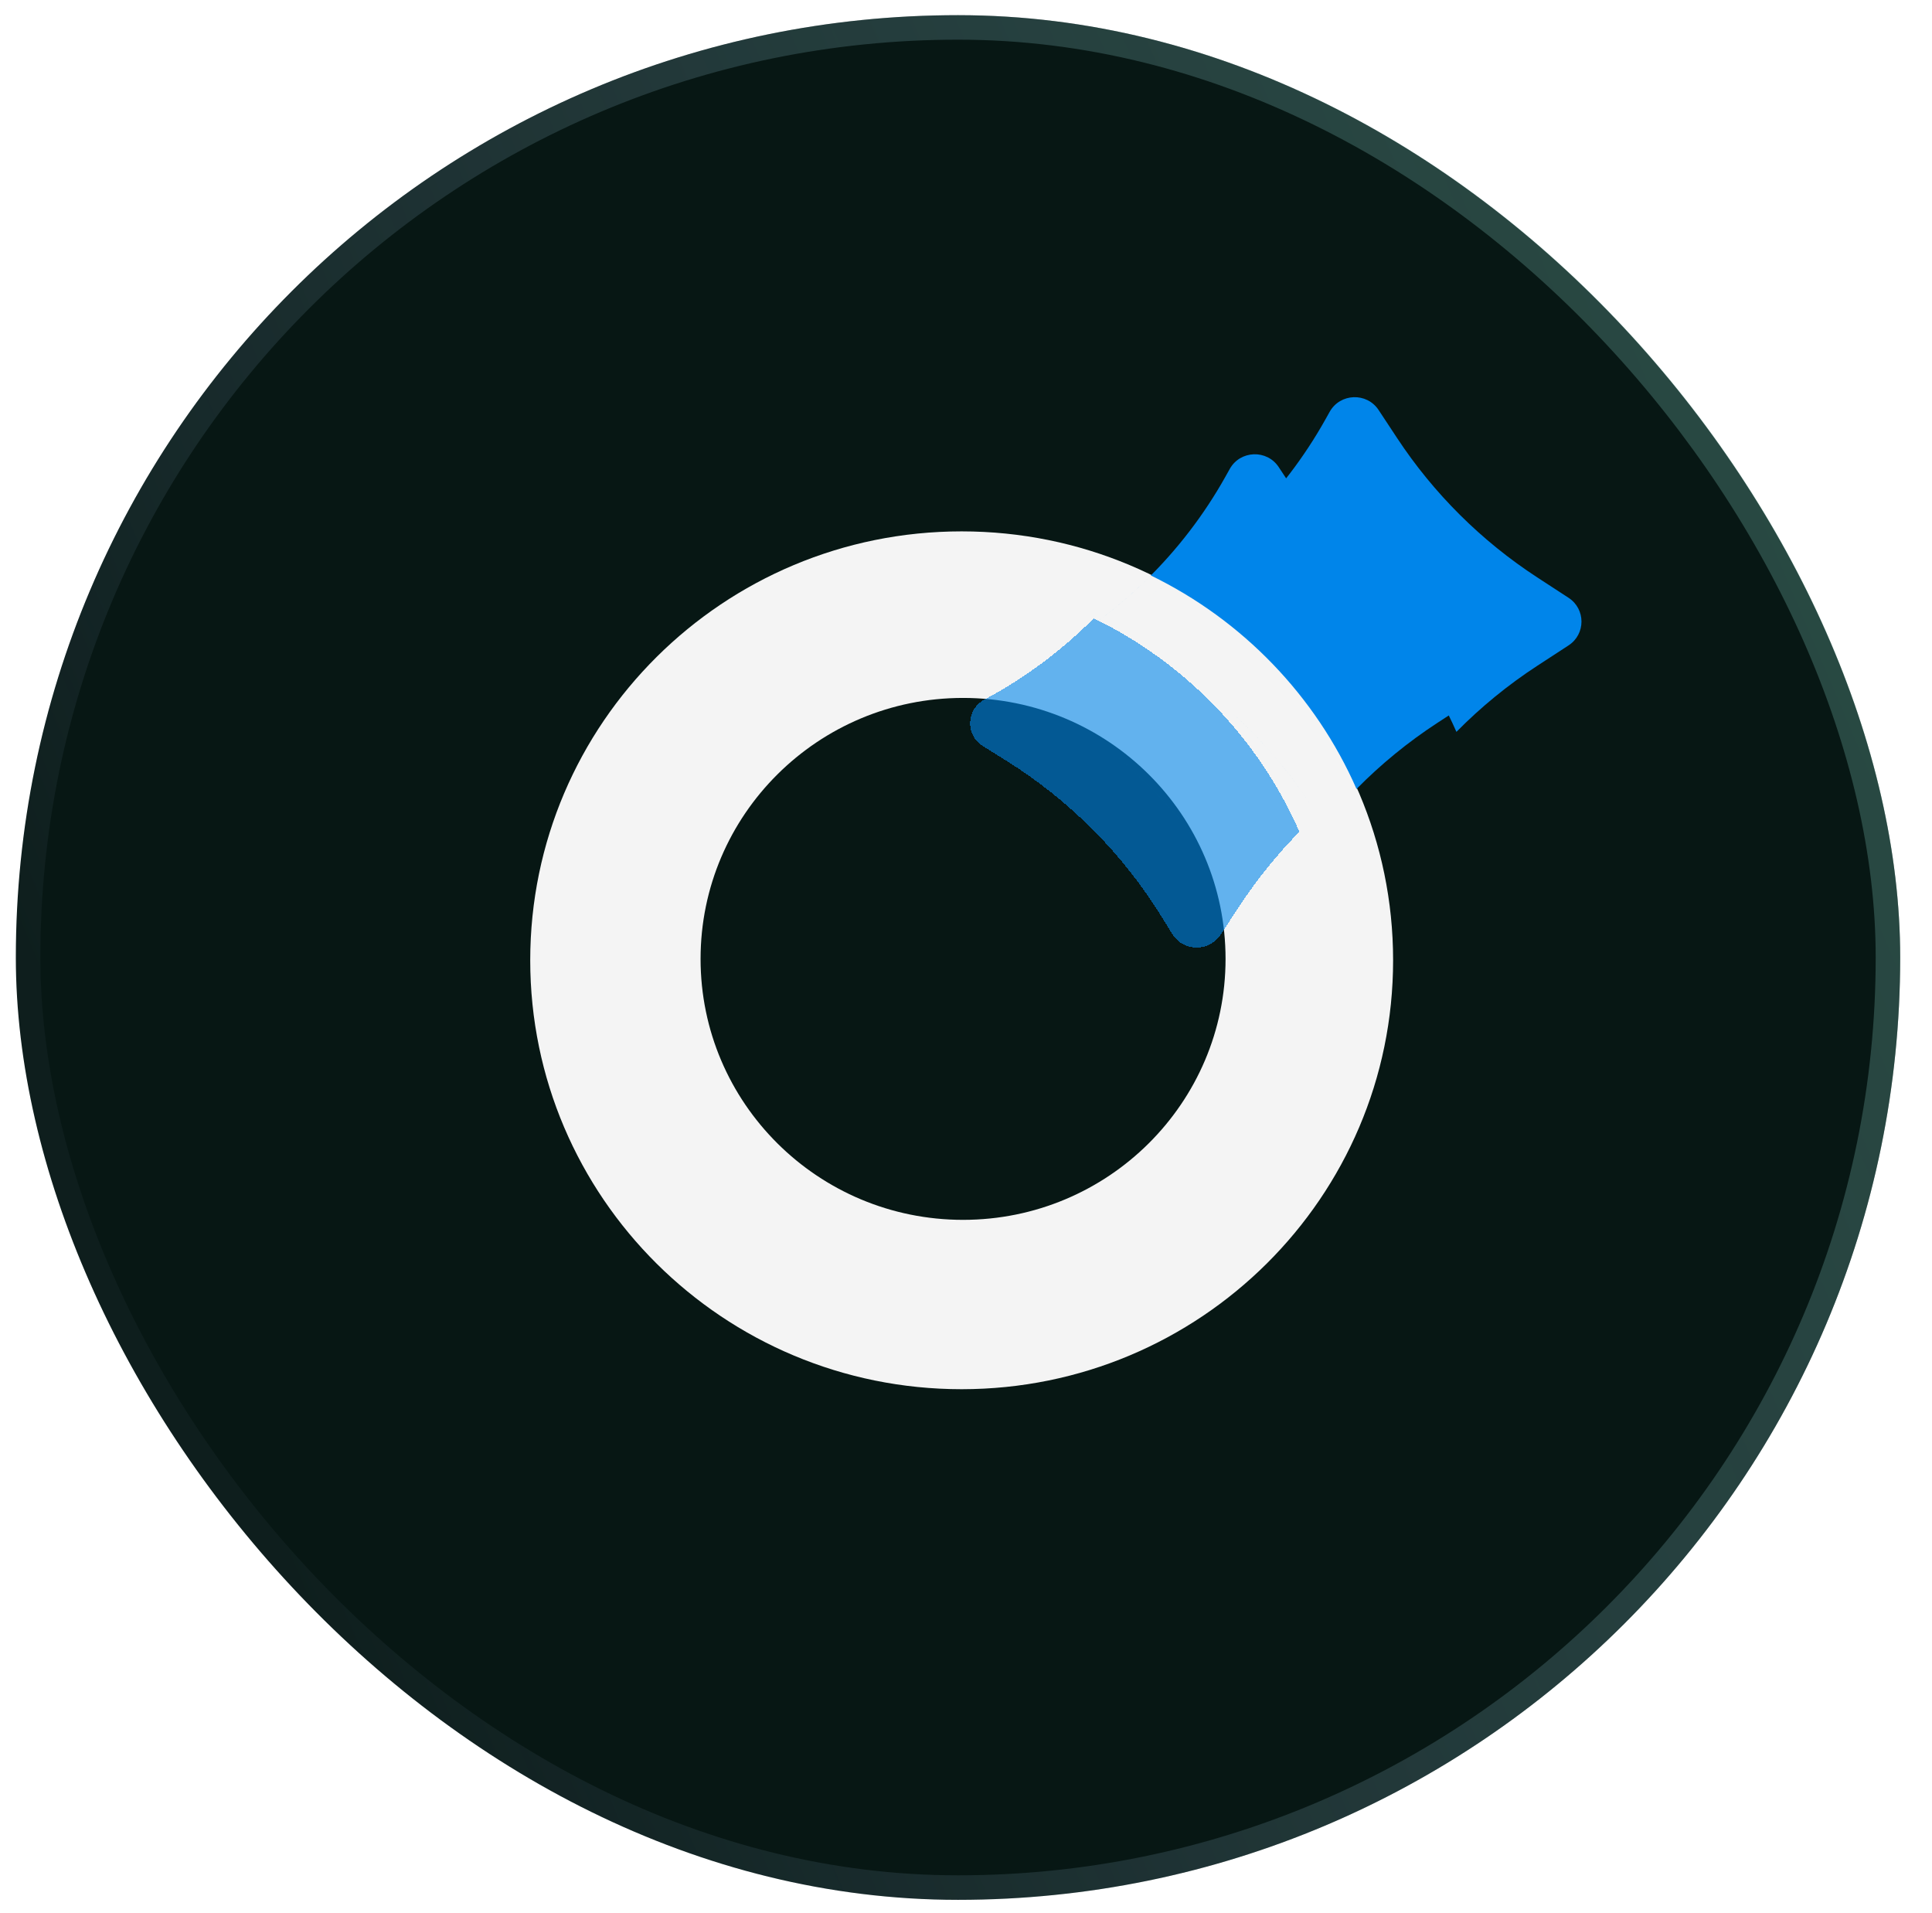 <svg width="101" height="100" viewBox="0 0 101 100" fill="none" xmlns="http://www.w3.org/2000/svg">
<g filter="url(#filter0_b_627_12277)">
<rect x="0.828" y="0.793" width="98.509" height="98.509" rx="49.255" fill="#071714"/>
<rect x="1.469" y="1.433" width="97.228" height="97.228" rx="48.614" stroke="url(#paint0_linear_627_12277)" stroke-opacity="0.4" stroke-width="1.281"/>
<path fill-rule="evenodd" clip-rule="evenodd" d="M50.274 72.612C62.73 72.611 72.828 62.574 72.828 50.192C72.828 37.811 62.73 27.774 50.273 27.774C37.817 27.774 27.719 37.811 27.719 50.193C27.719 62.575 37.817 72.612 50.274 72.612ZM50.346 63.76C57.925 63.76 64.069 57.653 64.069 50.12C64.069 42.587 57.925 36.48 50.346 36.48C42.767 36.48 36.624 42.587 36.624 50.12C36.624 57.653 42.768 63.76 50.346 63.76Z" fill="#F4F4F4"/>
<g filter="url(#filter1_d_627_12277)">
<path fill-rule="evenodd" clip-rule="evenodd" d="M70.916 41.238C69.763 42.408 68.724 43.69 67.816 45.067L66.792 46.62C66.189 47.534 64.834 47.511 64.262 46.578L63.771 45.776C61.714 42.416 58.896 39.58 55.543 37.493L54.361 36.757C53.442 36.185 53.487 34.841 54.443 34.331C56.563 33.2 58.489 31.764 60.164 30.079C64.948 32.406 68.778 36.37 70.916 41.238Z" fill="#0085EA" fill-opacity="0.6" shape-rendering="crispEdges"/>
</g>
<g filter="url(#filter2_d_627_12277)">
<path fill-rule="evenodd" clip-rule="evenodd" d="M66.849 24.416C66.233 23.481 64.837 23.531 64.29 24.508L64.064 24.912C61.83 28.902 58.49 32.171 54.443 34.331C53.487 34.841 53.442 36.185 54.361 36.757L55.543 37.493C58.896 39.58 61.713 42.416 63.771 45.776L64.262 46.578C64.477 46.928 64.801 47.15 65.155 47.242C64.801 47.15 64.477 46.928 64.262 46.578L63.771 45.776C61.714 42.416 58.896 39.58 55.543 37.493L54.361 36.757C53.442 36.185 53.487 34.841 54.443 34.331C56.563 33.2 58.489 31.764 60.164 30.079C64.948 32.406 68.778 36.37 70.916 41.238C69.763 42.408 68.724 43.69 67.816 45.067L66.792 46.62C66.525 47.025 66.11 47.246 65.682 47.285C66.11 47.246 66.525 47.025 66.792 46.62L67.816 45.067C68.724 43.69 69.763 42.408 70.916 41.238C70.916 41.238 70.916 41.238 70.916 41.238C72.193 39.942 73.61 38.783 75.144 37.783L76.778 36.718C77.679 36.131 77.679 34.817 76.778 34.23L75.144 33.165C72.224 31.263 69.73 28.784 67.816 25.882L66.849 24.416Z" fill="#0085EA"/>
</g>
<g filter="url(#filter3_f_627_12277)">
<path fill-rule="evenodd" clip-rule="evenodd" d="M66.849 24.416C66.233 23.481 64.837 23.531 64.29 24.508L64.064 24.912C61.83 28.902 58.49 32.171 54.443 34.331C53.487 34.841 53.442 36.185 54.361 36.757L55.543 37.493C58.896 39.58 61.713 42.416 63.771 45.776L64.262 46.578C64.477 46.928 64.801 47.15 65.155 47.242C64.801 47.15 64.477 46.928 64.262 46.578L63.771 45.776C61.714 42.416 58.896 39.58 55.543 37.493L54.361 36.757C53.442 36.185 53.487 34.841 54.443 34.331C56.563 33.2 58.489 31.764 60.164 30.079C64.948 32.406 68.778 36.37 70.916 41.238C69.763 42.408 68.724 43.69 67.816 45.067L66.792 46.62C66.525 47.025 66.11 47.246 65.682 47.285C66.11 47.246 66.525 47.025 66.792 46.62L67.816 45.067C68.724 43.69 69.763 42.408 70.916 41.238C70.916 41.238 70.916 41.238 70.916 41.238C72.193 39.942 73.61 38.783 75.144 37.783L76.778 36.718C77.679 36.131 77.679 34.817 76.778 34.23L75.144 33.165C72.224 31.263 69.73 28.784 67.816 25.882L66.849 24.416Z" fill="#0085EA"/>
</g>
</g>
<defs>
<filter id="filter0_b_627_12277" x="-40.176" y="-40.212" width="180.518" height="180.518" filterUnits="userSpaceOnUse" color-interpolation-filters="sRGB">
<feFlood flood-opacity="0" result="BackgroundImageFix"/>
<feGaussianBlur in="BackgroundImageFix" stdDeviation="20.502"/>
<feComposite in2="SourceAlpha" operator="in" result="effect1_backgroundBlur_627_12277"/>
<feBlend mode="normal" in="SourceGraphic" in2="effect1_backgroundBlur_627_12277" result="shape"/>
</filter>
<filter id="filter1_d_627_12277" x="40.271" y="21.873" width="38.105" height="38.1" filterUnits="userSpaceOnUse" color-interpolation-filters="sRGB">
<feFlood flood-opacity="0" result="BackgroundImageFix"/>
<feColorMatrix in="SourceAlpha" type="matrix" values="0 0 0 0 0 0 0 0 0 0 0 0 0 0 0 0 0 0 127 0" result="hardAlpha"/>
<feOffset dx="-2.984" dy="2.238"/>
<feGaussianBlur stdDeviation="5.222"/>
<feComposite in2="hardAlpha" operator="out"/>
<feColorMatrix type="matrix" values="0 0 0 0 0.014 0 0 0 0 0.328 0 0 0 0 0.567 0 0 0 0.45 0"/>
<feBlend mode="normal" in2="BackgroundImageFix" result="effect1_dropShadow_627_12277"/>
<feBlend mode="normal" in="SourceGraphic" in2="effect1_dropShadow_627_12277" result="shape"/>
</filter>
<filter id="filter2_d_627_12277" x="41.017" y="2.857" width="59.563" height="59.348" filterUnits="userSpaceOnUse" color-interpolation-filters="sRGB">
<feFlood flood-opacity="0" result="BackgroundImageFix"/>
<feColorMatrix in="SourceAlpha" type="matrix" values="0 0 0 0 0 0 0 0 0 0 0 0 0 0 0 0 0 0 127 0" result="hardAlpha"/>
<feOffset dx="5.222" dy="-2.984"/>
<feGaussianBlur stdDeviation="8.952"/>
<feComposite in2="hardAlpha" operator="out"/>
<feColorMatrix type="matrix" values="0 0 0 0 0 0 0 0 0 0.522 0 0 0 0 0.918 0 0 0 0.35 0"/>
<feBlend mode="normal" in2="BackgroundImageFix" result="effect1_dropShadow_627_12277"/>
<feBlend mode="normal" in="SourceGraphic" in2="effect1_dropShadow_627_12277" result="shape"/>
</filter>
<filter id="filter3_f_627_12277" x="35.795" y="5.84" width="59.563" height="59.348" filterUnits="userSpaceOnUse" color-interpolation-filters="sRGB">
<feFlood flood-opacity="0" result="BackgroundImageFix"/>
<feBlend mode="normal" in="SourceGraphic" in2="BackgroundImageFix" result="shape"/>
<feGaussianBlur stdDeviation="8.952" result="effect1_foregroundBlur_627_12277"/>
</filter>
<linearGradient id="paint0_linear_627_12277" x1="97.095" y1="5.94" x2="0.442" y2="47.137" gradientUnits="userSpaceOnUse">
<stop stop-color="#589B86"/>
<stop offset="1" stop-color="#B3D1FF" stop-opacity="0.1"/>
</linearGradient>
</defs>
</svg>
